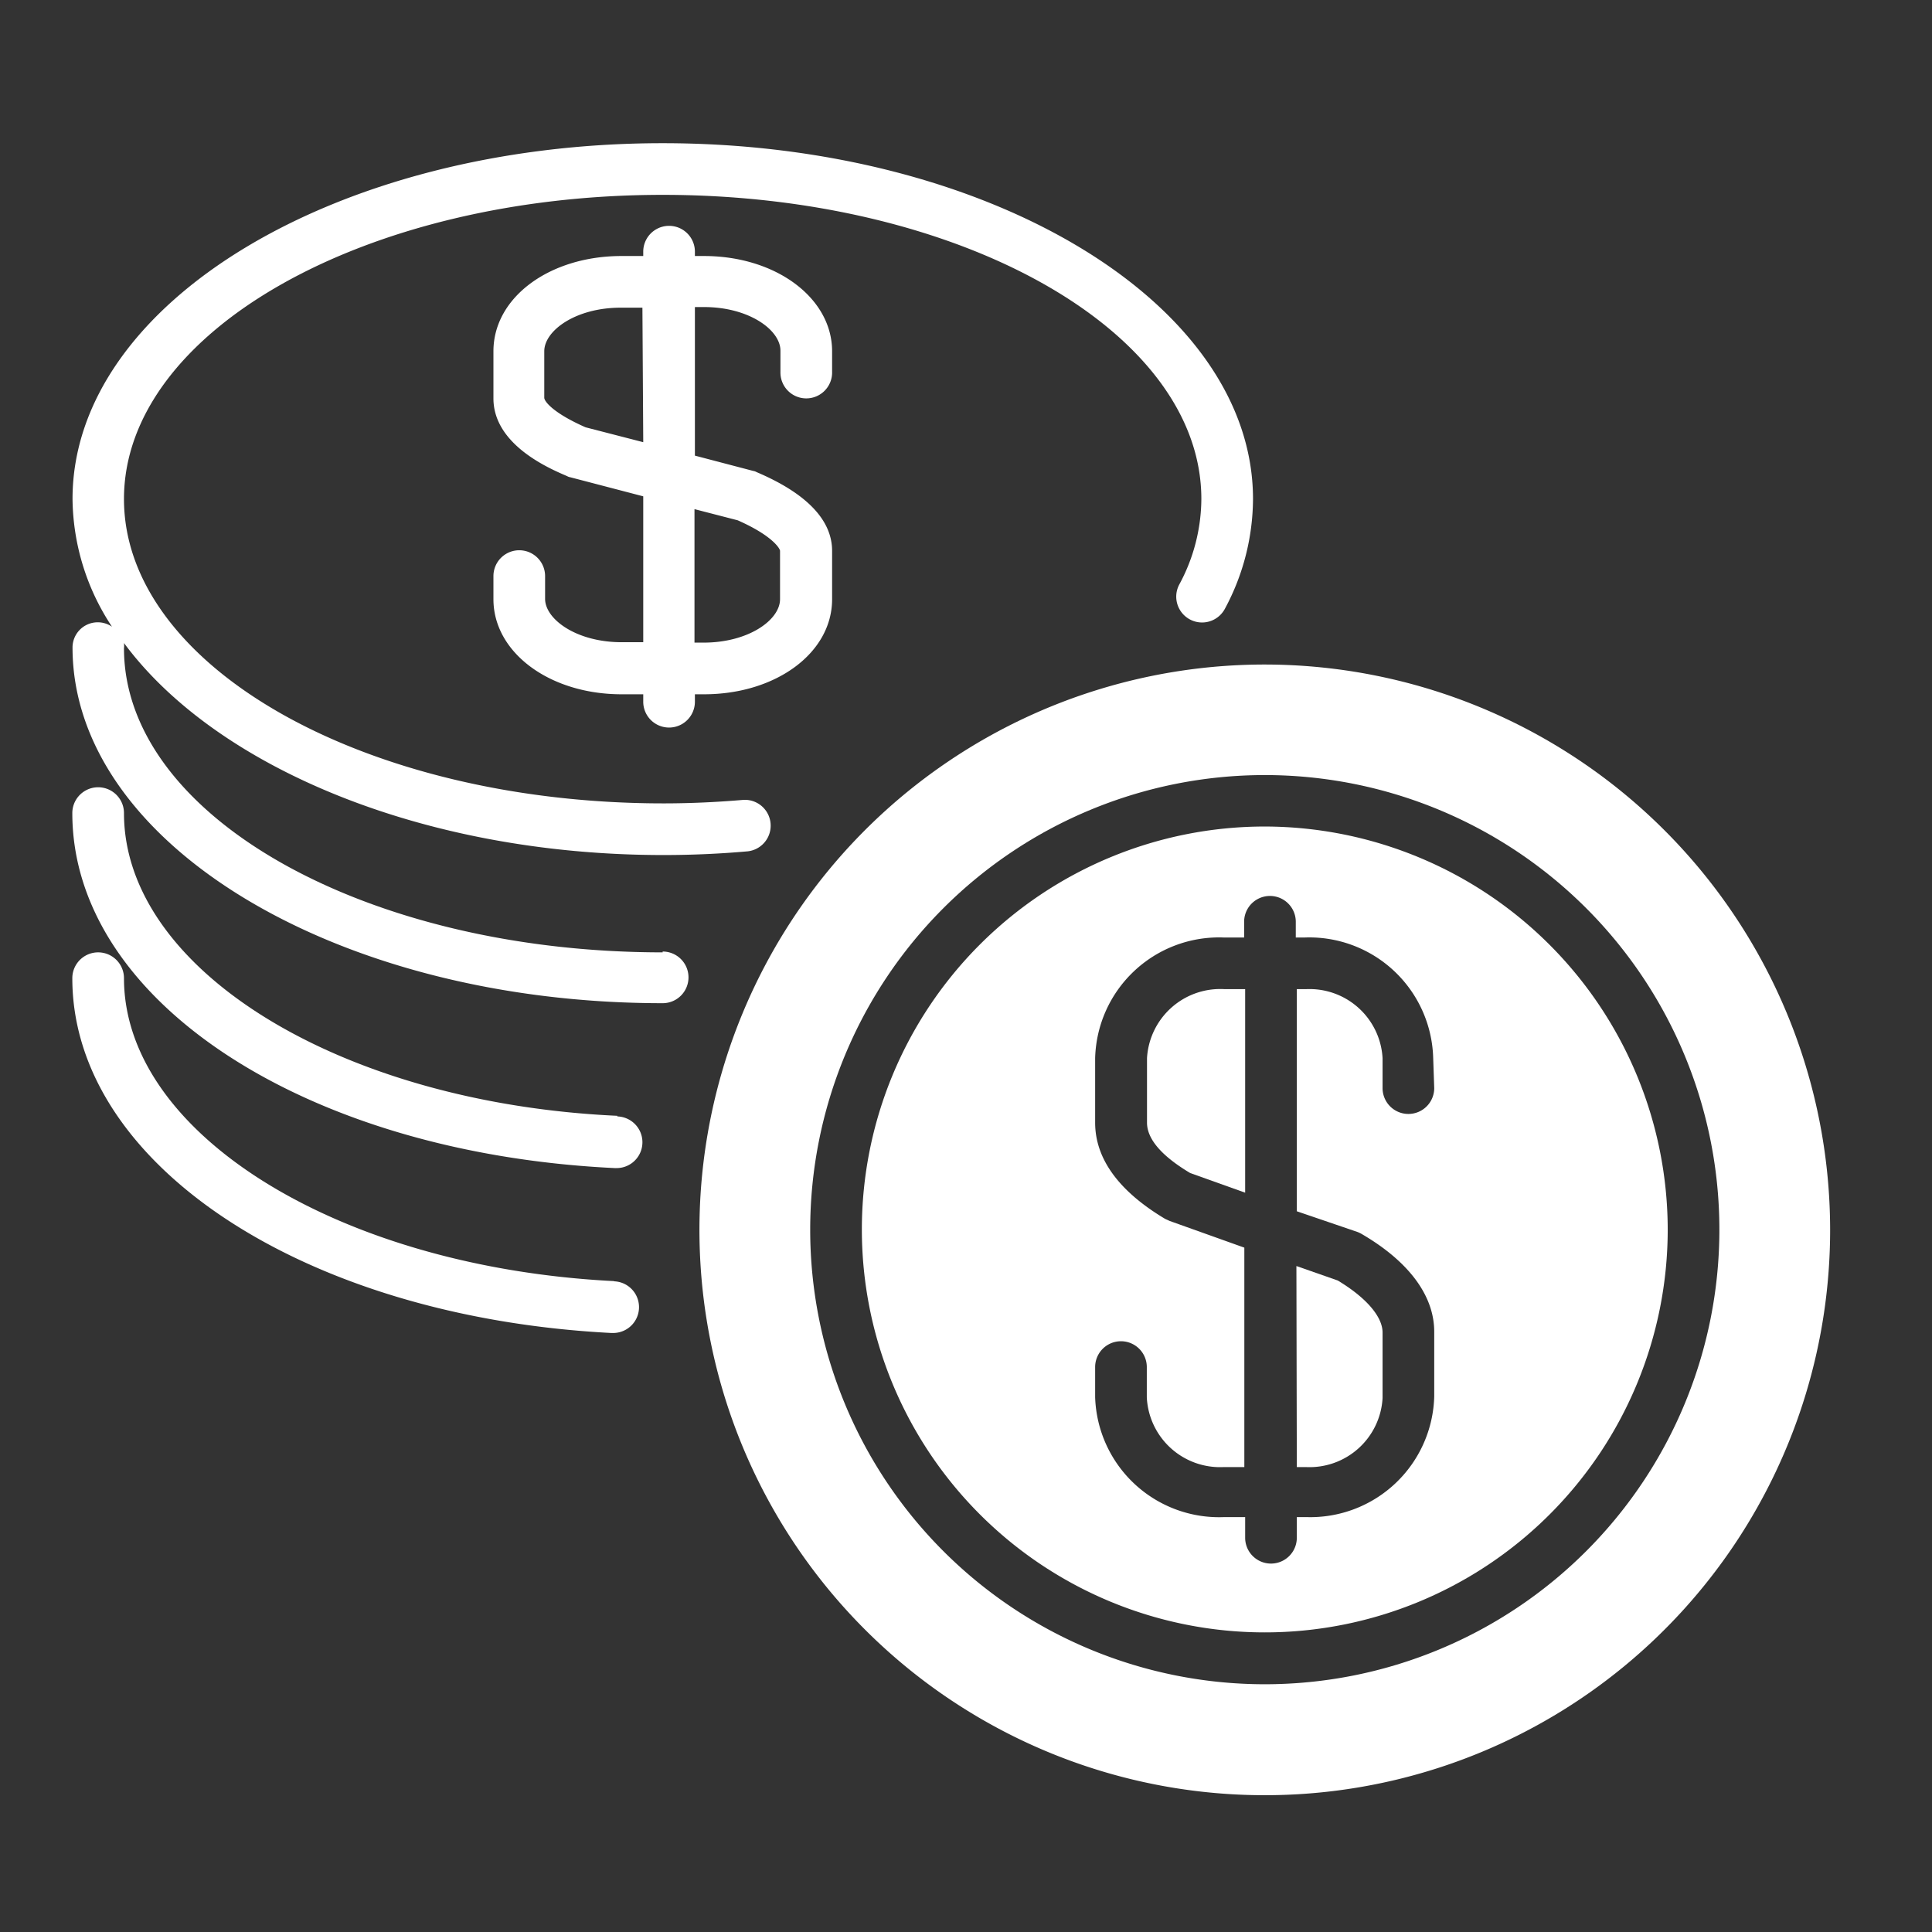 <svg height="512" viewBox="0 0 93.5 93.5" fill="#fff" width="512" xmlns="http://www.w3.org/2000/svg"><rect x="0" y="0" width="93.5" height="93.5" fill="#333333" stroke="none"/><g id="Layer_5" data-name="Layer 5"><path d="m32.07 46.09c-14.37 0-26.07-6.6-26.07-14.72a1 1 0 0 0 0-.25c4.44 6 14.47 10.26 26.11 10.26 1.36 0 2.73-.06 4.08-.18a1.25 1.25 0 0 0 -.21-2.49c-1.28.11-2.58.17-3.87.17-14.41 0-26.11-6.61-26.11-14.73s11.7-14.72 26.07-14.72 26.07 6.57 26.07 14.72a8.78 8.78 0 0 1 -1.07 4.14 1.25 1.25 0 1 0 2.21 1.17 11.3 11.3 0 0 0 1.36-5.31c0-9.5-12.82-17.22-28.57-17.22s-28.56 7.72-28.56 17.22a11.37 11.37 0 0 0 1.91 6.18 1.22 1.22 0 0 0 -1.91 1c0 9.5 12.81 17.22 28.56 17.22a1.25 1.25 0 0 0 0-2.5z"/><path d="m29.88 54c-13.39-.61-23.88-7.06-23.88-14.65a1.25 1.25 0 0 0 -2.5 0c0 9.08 11.28 16.46 26.25 17.18h.06a1.25 1.25 0 0 0 .06-2.5z"/><path d="m29.72 62c-13.3-.67-23.72-7.12-23.72-14.66a1.25 1.25 0 0 0 -2.5 0c0 9 11.21 16.4 26.08 17.17h.06a1.25 1.25 0 0 0 .07-2.5z"/><path d="m62.76 71h.45a3.54 3.54 0 0 0 3.7-3.34v-3.17c0-.77-.79-1.69-2.17-2.52l-2-.7z"/><path d="m61.21 32.16a27.36 27.36 0 1 0 27.36 27.35 27.38 27.38 0 0 0 -27.36-27.35zm0 49.35a22 22 0 1 1 22-22 22 22 0 0 1 -22 22z"/><path d="m55.51 51.21v3.12c0 1 1.12 1.86 2.09 2.44l2.66.95v-9.85h-1a3.55 3.55 0 0 0 -3.75 3.34z"/><path d="m61.21 40a19.5 19.5 0 1 0 19.5 19.5 19.53 19.53 0 0 0 -19.5-19.5zm8.2 12.66a1.25 1.25 0 0 1 -2.5 0v-1.45a3.54 3.54 0 0 0 -3.7-3.34h-.45v10.75l2.93 1a1.36 1.36 0 0 1 .21.1c2.3 1.34 3.51 3 3.51 4.73v3.13a6 6 0 0 1 -6.2 5.84h-.45v1a1.25 1.25 0 0 1 -2.5 0v-1h-1a6 6 0 0 1 -6.26-5.8v-1.46a1.25 1.25 0 0 1 2.5 0v1.46a3.55 3.55 0 0 0 3.72 3.38h1v-10.62l-3.61-1.29-.22-.1c-2.23-1.33-3.39-2.9-3.39-4.66v-3.12a6 6 0 0 1 6.21-5.84h1v-.76a1.25 1.25 0 0 1 2.5 0v.76h.45a6 6 0 0 1 6.2 5.84z"/><path d="m39 19.28a1.25 1.25 0 0 0 1.27-1.28v-1c0-2.58-2.72-4.61-6.2-4.61h-.44v-.21a1.25 1.25 0 0 0 -2.5 0v.21h-1.05c-3.48 0-6.2 2-6.2 4.61v2.28c0 2.23 2.67 3.38 3.56 3.76a.49.49 0 0 0 .17.06l3.52.92v7.06h-1.05c-2.18 0-3.7-1.11-3.7-2.1v-1.1a1.25 1.25 0 0 0 -2.5 0v1.12c0 2.58 2.72 4.6 6.2 4.6h1.05v.36a1.25 1.25 0 1 0 2.5 0v-.36h.44c3.48 0 6.2-2 6.2-4.6v-2.34c0-1.49-1.23-2.78-3.65-3.81a.49.49 0 0 0 -.17-.06l-2.82-.74v-7.19h.44c2.18 0 3.7 1.11 3.7 2.11v1.03a1.25 1.25 0 0 0 1.23 1.28zm-3.3 5.9c1.68.74 2.05 1.37 2.05 1.48v2.34c0 1-1.52 2.1-3.7 2.1h-.44v-6.46zm-4.57-3.78-2.79-.72c-1.61-.71-2-1.27-2-1.43v-2.25c0-1 1.52-2.11 3.7-2.11h1.05z"/></g></svg>
